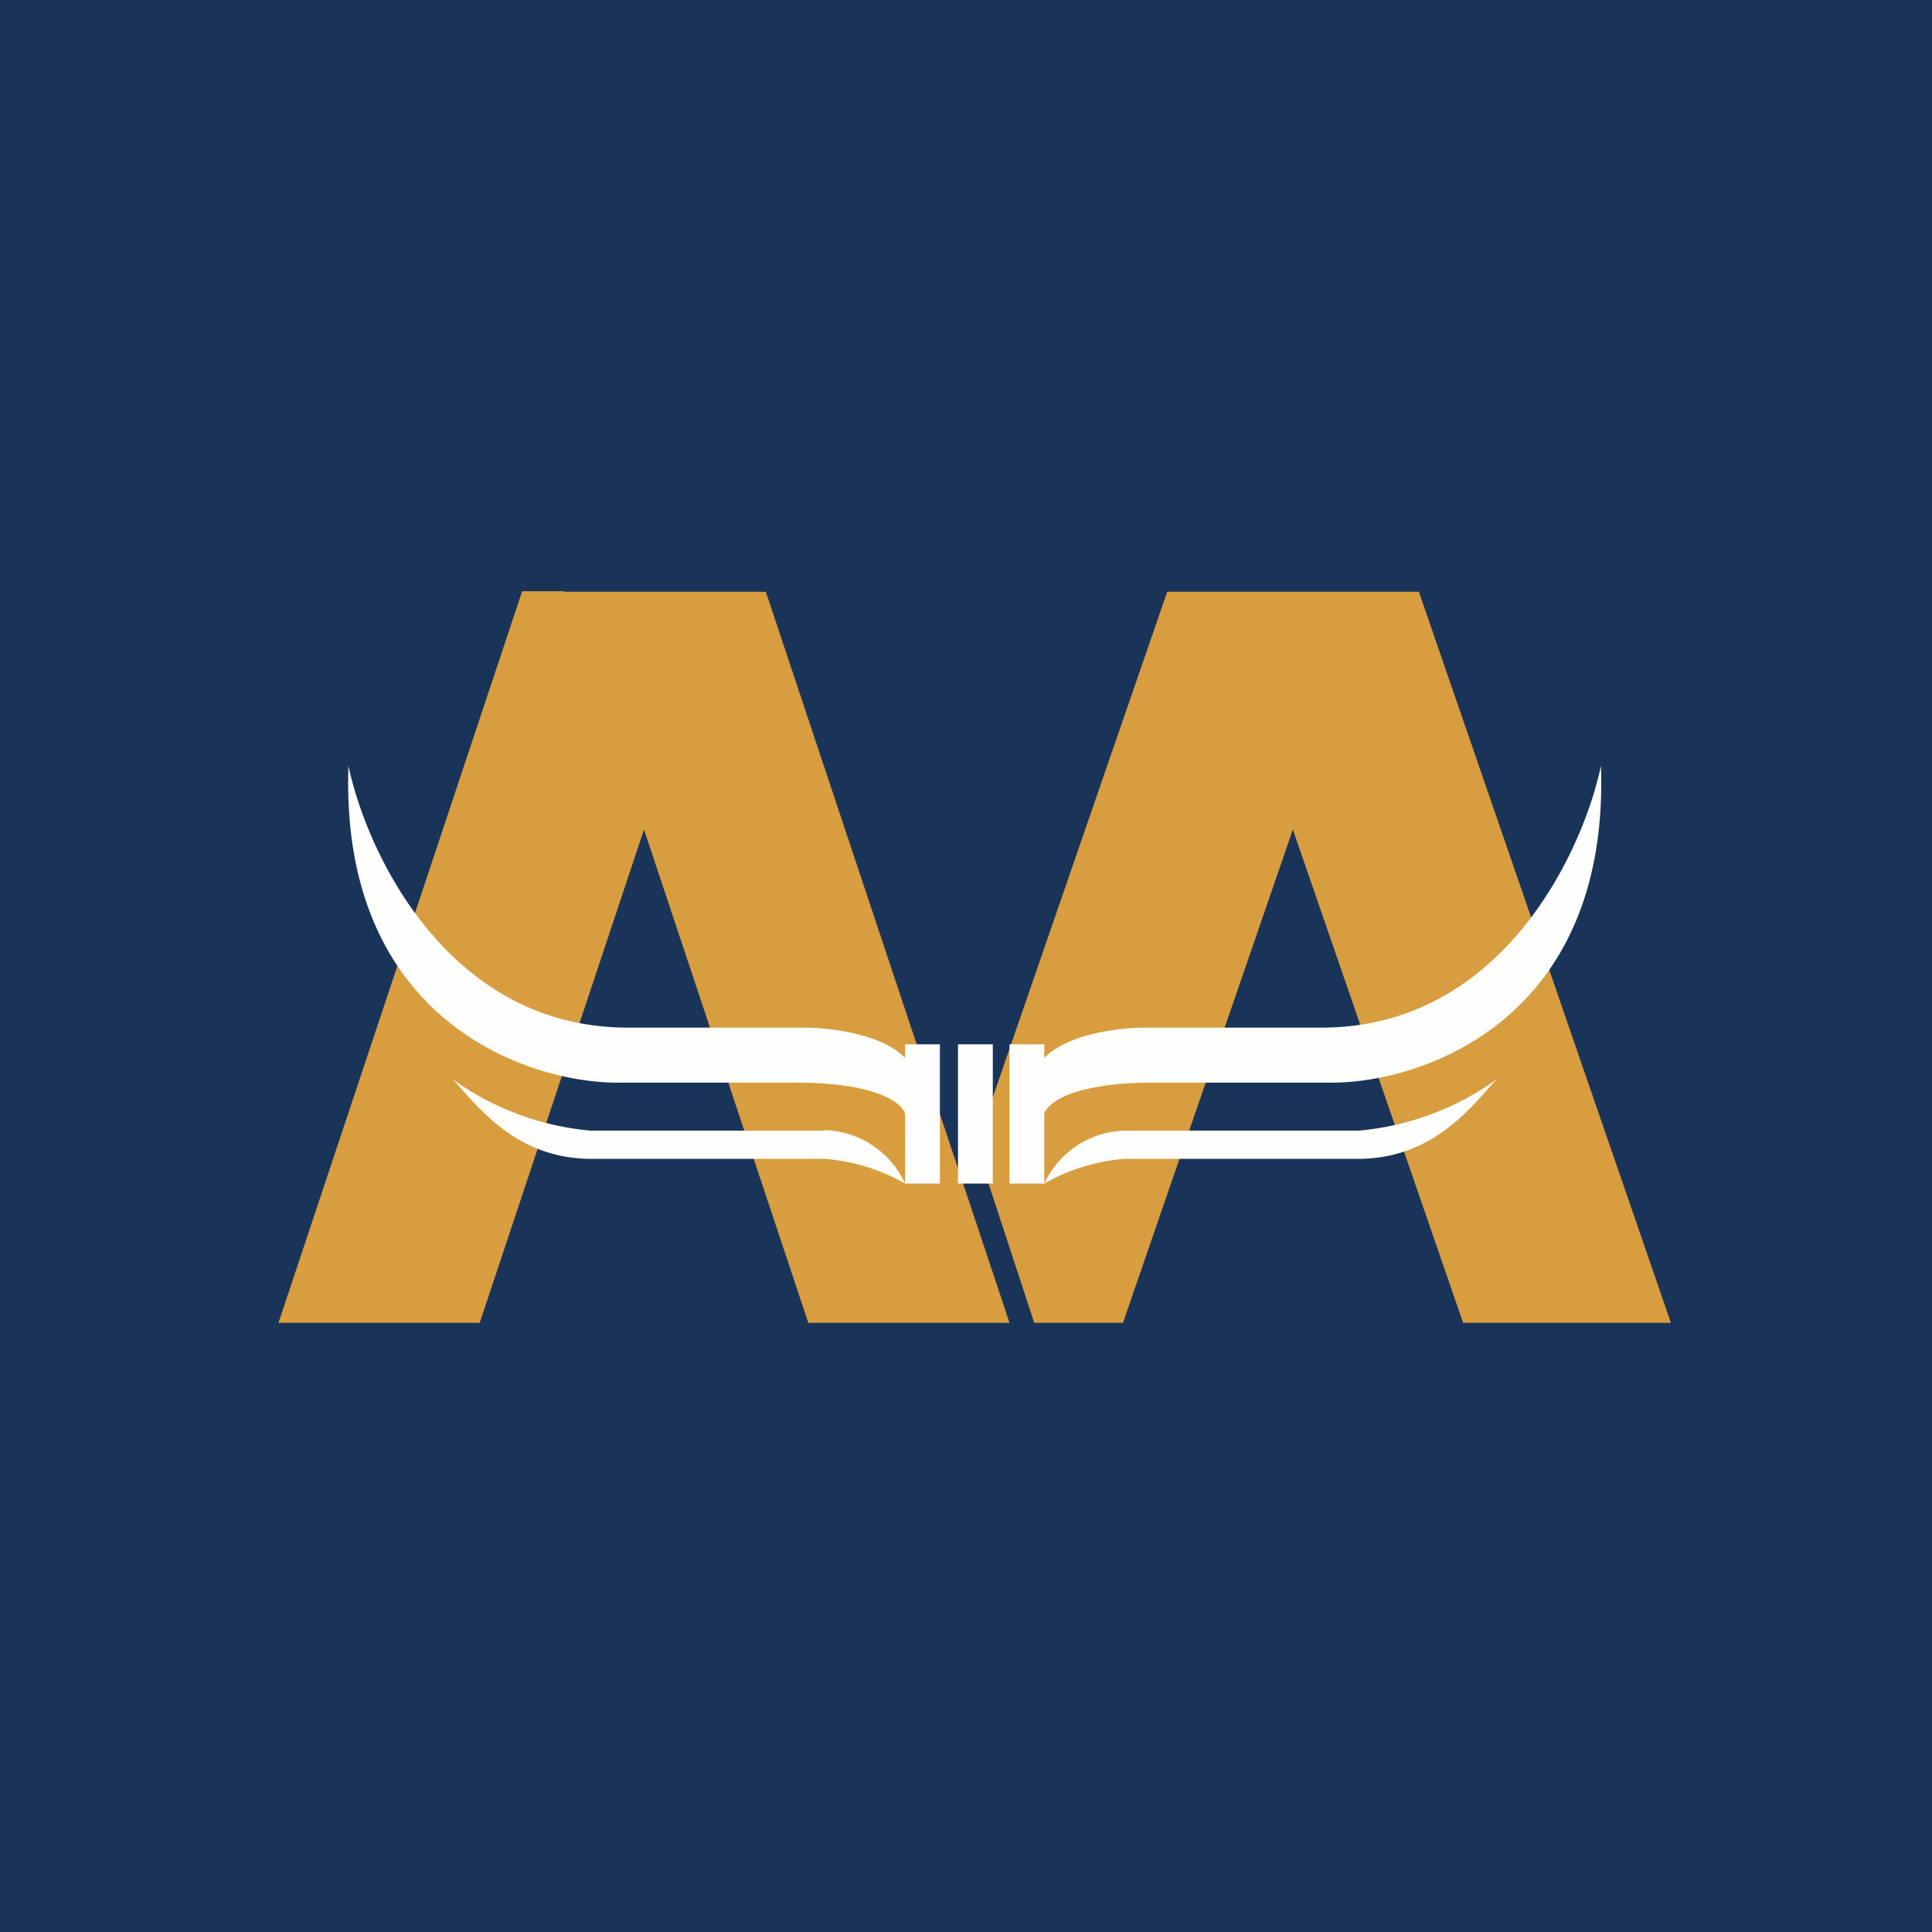<?xml version="1.0" encoding="UTF-8"?>
<!-- generated by Finnhub -->
<svg viewBox="0 0 55.5 55.5" xmlns="http://www.w3.org/2000/svg">
<path d="M 0,0 H 55.5 V 55.5 H 0 Z" fill="rgb(26, 51, 88)"/>
<path d="M 16.21,16.985 H 15 L 8,38 H 13.78 L 18.5,23.83 L 23.22,38 H 29 L 22,17 H 16.22 Z M 33.53,17 L 28.04,32.91 L 29.71,38 H 32.26 L 37.14,23.83 L 42.03,38 H 48 L 40.76,17 H 33.53 Z" fill="rgb(215, 157, 62)"/>
<path d="M 23.68,32.465 A 2.62,2.62 0 0,1 26,34 A 5.54,5.54 0 0,0 23.69,33.29 H 16.99 C 14.81,33.29 13.72,31.77 13,31 A 7.97,7.97 0 0,0 16.98,32.48 H 23.68 Z M 32.31,32.48 A 2.62,2.62 0 0,0 30,34 A 5.54,5.54 0 0,1 32.31,33.29 H 39.01 C 41.19,33.29 42.28,31.77 43,31 A 7.97,7.97 0 0,1 39.02,32.48 H 32.3 Z M 18.04,29.52 C 12.88,29.52 10.54,24.51 10.01,22 C 9.76,29.2 15,31.06 17.65,31.1 H 22.85 C 25.21,31.1 25.93,31.7 26,32 V 30.39 C 25.32,29.68 23.75,29.51 23.05,29.52 H 18.05 Z M 37.96,29.52 C 43.12,29.52 45.46,24.51 45.99,22 C 46.24,29.2 41,31.06 38.35,31.1 H 33.15 C 30.79,31.1 30.07,31.7 30,32 V 30.39 C 30.68,29.68 32.25,29.51 32.95,29.52 H 37.95 Z M 26,30 H 27 V 34 H 26 Z M 29,30 H 30 V 34 H 29 Z M 27.52,30 H 28.52 V 34 H 27.52 V 30 Z" fill="rgb(254, 254, 253)"/>
</svg>
